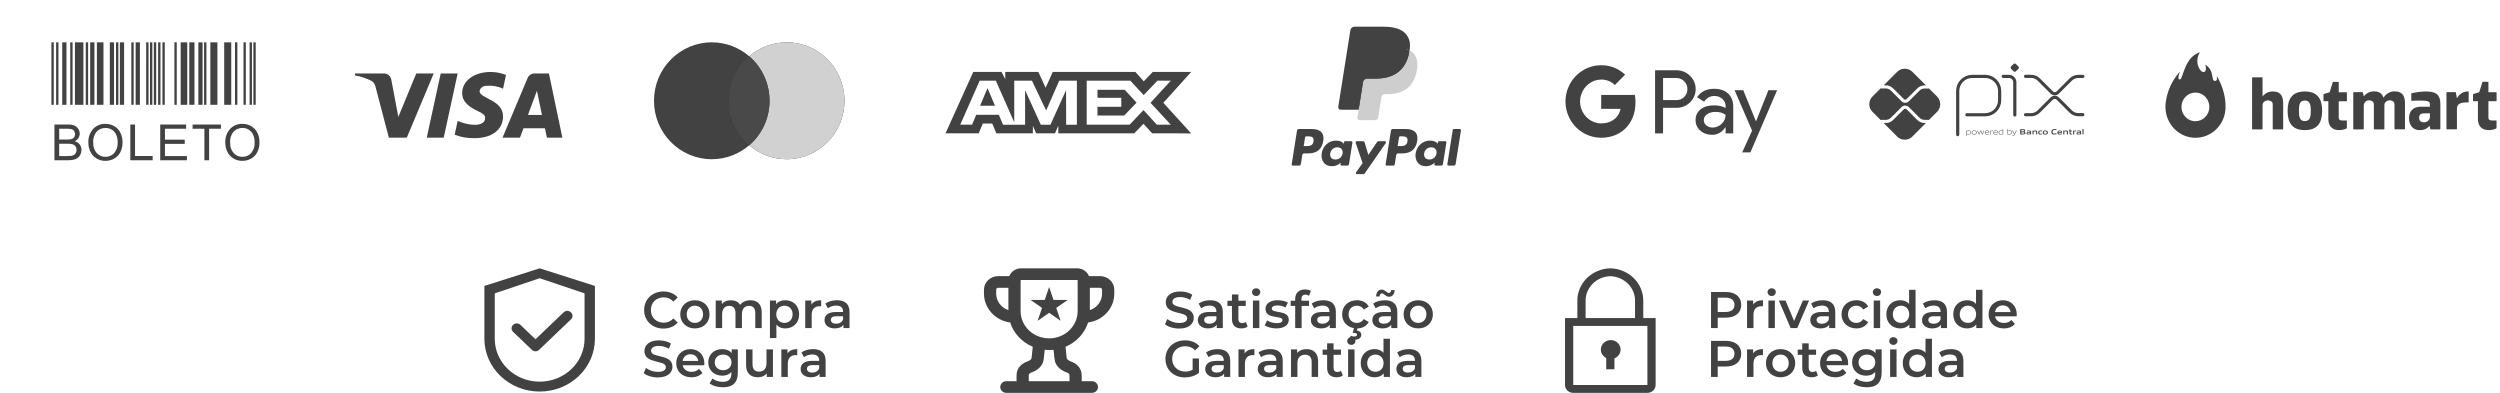 <svg xmlns="http://www.w3.org/2000/svg" width="210" height="33" viewBox="0 0 210 33" fill="none"><path d="M164.447 11.308V7.639C164.447 7.478 164.478 7.319 164.54 7.171C164.601 7.023 164.691 6.888 164.805 6.774C164.918 6.661 165.053 6.571 165.202 6.509C165.35 6.448 165.509 6.416 165.669 6.417H166.752C167.075 6.417 167.385 6.546 167.613 6.775C167.842 7.004 167.97 7.314 167.97 7.637V8.418C167.97 8.743 167.841 9.054 167.612 9.283C167.383 9.512 167.072 9.641 166.747 9.641H165.217" stroke="#424242" stroke-width="0.267" stroke-linecap="round" stroke-linejoin="round"></path><path d="M168.274 6.416H168.743C168.876 6.416 169.004 6.468 169.098 6.563C169.192 6.657 169.245 6.784 169.245 6.917V9.659" stroke="#424242" stroke-width="0.267" stroke-linecap="round" stroke-linejoin="round"></path><path d="M169.143 5.991L168.93 5.778C168.918 5.765 168.908 5.75 168.901 5.734C168.894 5.717 168.891 5.7 168.891 5.682C168.891 5.664 168.894 5.646 168.901 5.63C168.908 5.614 168.918 5.599 168.93 5.586L169.143 5.373C169.156 5.361 169.171 5.351 169.187 5.344C169.204 5.337 169.221 5.333 169.239 5.333C169.257 5.333 169.274 5.337 169.291 5.344C169.307 5.351 169.322 5.361 169.335 5.373L169.548 5.586C169.561 5.599 169.571 5.614 169.577 5.63C169.584 5.646 169.588 5.664 169.588 5.682C169.588 5.7 169.584 5.717 169.577 5.734C169.571 5.75 169.561 5.765 169.548 5.778L169.335 5.991C169.322 6.003 169.307 6.013 169.291 6.02C169.274 6.027 169.257 6.031 169.239 6.031C169.221 6.031 169.204 6.027 169.187 6.02C169.171 6.013 169.156 6.003 169.143 5.991Z" fill="#424242"></path><path d="M170.147 6.414H170.613C170.853 6.414 171.083 6.509 171.253 6.678L172.343 7.768C172.376 7.802 172.416 7.829 172.46 7.847C172.504 7.865 172.551 7.874 172.598 7.874C172.646 7.874 172.693 7.865 172.737 7.847C172.781 7.829 172.82 7.802 172.854 7.768L173.941 6.682C174.025 6.598 174.125 6.532 174.235 6.486C174.344 6.441 174.462 6.418 174.581 6.418H174.959" stroke="#424242" stroke-width="0.267" stroke-linecap="round" stroke-linejoin="round"></path><path d="M170.147 9.635H170.613C170.853 9.635 171.083 9.54 171.253 9.37L172.343 8.28C172.376 8.247 172.416 8.22 172.46 8.202C172.504 8.184 172.551 8.174 172.598 8.174C172.646 8.174 172.693 8.184 172.737 8.202C172.781 8.22 172.82 8.247 172.854 8.28L173.941 9.366C174.025 9.45 174.125 9.517 174.235 9.562C174.344 9.607 174.462 9.631 174.581 9.631H174.959" stroke="#424242" stroke-width="0.267" stroke-linecap="round" stroke-linejoin="round"></path><path d="M161.668 10.331C161.553 10.331 161.439 10.309 161.333 10.264C161.226 10.22 161.13 10.156 161.049 10.074L160.154 9.182C160.123 9.152 160.081 9.135 160.037 9.135C159.993 9.135 159.951 9.152 159.92 9.182L159.022 10.079C158.941 10.161 158.844 10.226 158.738 10.27C158.632 10.314 158.518 10.336 158.403 10.336H158.227L159.359 11.469C159.529 11.638 159.759 11.734 160 11.734C160.24 11.734 160.47 11.638 160.64 11.469L161.776 10.332L161.668 10.331Z" fill="#424242"></path><path d="M158.403 7.168C158.518 7.168 158.632 7.19 158.738 7.234C158.844 7.278 158.941 7.343 159.022 7.424L159.92 8.322C159.951 8.353 159.993 8.371 160.037 8.371C160.081 8.371 160.123 8.353 160.154 8.322L161.049 7.428C161.13 7.346 161.227 7.281 161.333 7.237C161.439 7.193 161.553 7.171 161.668 7.171H161.776L160.641 6.035C160.557 5.951 160.457 5.885 160.347 5.839C160.237 5.793 160.119 5.77 160 5.77C159.881 5.77 159.763 5.793 159.654 5.839C159.544 5.885 159.444 5.951 159.36 6.035L158.227 7.168H158.403Z" fill="#424242"></path><path d="M162.716 8.111L162.03 7.425C162.015 7.431 161.998 7.435 161.981 7.435H161.669C161.507 7.436 161.351 7.5 161.236 7.615L160.341 8.508C160.301 8.548 160.254 8.579 160.201 8.601C160.149 8.622 160.094 8.633 160.037 8.633C159.923 8.634 159.814 8.589 159.733 8.508L158.836 7.611C158.721 7.496 158.565 7.431 158.403 7.43H158.02C158.004 7.43 157.988 7.427 157.973 7.421L157.284 8.11C157.2 8.194 157.133 8.294 157.088 8.404C157.042 8.514 157.019 8.632 157.019 8.75C157.019 8.869 157.042 8.987 157.088 9.097C157.133 9.207 157.2 9.307 157.284 9.391L157.973 10.08C157.988 10.074 158.004 10.071 158.02 10.071H158.403C158.565 10.07 158.721 10.005 158.836 9.89L159.733 8.993C159.815 8.915 159.924 8.871 160.037 8.871C160.15 8.871 160.259 8.915 160.341 8.993L161.235 9.887C161.35 10.002 161.505 10.067 161.668 10.067H161.98C161.997 10.068 162.013 10.071 162.029 10.078L162.714 9.392C162.884 9.222 162.979 8.992 162.979 8.752C162.979 8.511 162.884 8.281 162.714 8.111" fill="#424242"></path><path d="M165.379 10.996C165.322 10.999 165.266 11.007 165.211 11.022V11.245C165.253 11.26 165.297 11.268 165.342 11.267C165.454 11.267 165.507 11.229 165.507 11.131C165.507 11.038 165.463 10.996 165.379 10.996ZM165.173 11.411V10.969H165.204L165.207 10.989C165.264 10.973 165.323 10.964 165.382 10.96C165.423 10.957 165.464 10.969 165.497 10.994C165.515 11.011 165.529 11.033 165.537 11.056C165.546 11.08 165.55 11.105 165.547 11.131C165.549 11.159 165.544 11.187 165.531 11.212C165.518 11.237 165.499 11.258 165.475 11.273C165.435 11.293 165.39 11.303 165.345 11.302C165.299 11.302 165.254 11.295 165.21 11.281V11.411H165.173Z" fill="#424242"></path><path d="M165.829 10.995C165.716 10.995 165.667 11.031 165.667 11.129C165.667 11.227 165.716 11.267 165.829 11.267C165.941 11.267 165.99 11.231 165.99 11.134C165.99 11.037 165.941 10.995 165.829 10.995ZM165.973 11.267C165.93 11.294 165.879 11.307 165.829 11.303C165.778 11.306 165.728 11.294 165.684 11.267C165.664 11.251 165.648 11.23 165.638 11.207C165.628 11.183 165.624 11.157 165.627 11.131C165.624 11.106 165.628 11.08 165.638 11.056C165.648 11.032 165.664 11.011 165.684 10.995C165.727 10.968 165.778 10.956 165.829 10.959C165.879 10.956 165.93 10.968 165.973 10.995C165.993 11.011 166.009 11.032 166.019 11.056C166.029 11.079 166.033 11.105 166.031 11.131C166.033 11.156 166.029 11.182 166.019 11.206C166.009 11.23 165.993 11.251 165.973 11.267Z" fill="#424242"></path><path d="M166.504 11.293L166.379 11.024H166.376L166.253 11.293H166.221L166.088 10.968H166.129L166.24 11.24H166.243L166.363 10.968H166.399L166.523 11.24H166.526L166.634 10.968H166.674L166.541 11.293H166.504Z" fill="#424242"></path><path d="M166.913 10.994C166.809 10.994 166.774 11.041 166.768 11.107H167.059C167.056 11.033 167.018 10.994 166.915 10.994H166.913ZM166.915 11.302C166.867 11.307 166.819 11.294 166.78 11.266C166.762 11.249 166.747 11.228 166.738 11.204C166.728 11.181 166.724 11.156 166.726 11.13C166.725 11.104 166.729 11.078 166.74 11.054C166.75 11.03 166.766 11.009 166.786 10.992C166.824 10.968 166.868 10.957 166.913 10.959C166.958 10.957 167.003 10.967 167.042 10.991C167.089 11.022 167.098 11.077 167.098 11.14H166.766C166.766 11.207 166.789 11.266 166.914 11.266C166.971 11.264 167.027 11.258 167.082 11.247V11.281C167.026 11.293 166.969 11.299 166.912 11.301" fill="#424242"></path><path d="M167.206 11.293V10.969H167.237L167.241 10.988C167.292 10.971 167.347 10.961 167.401 10.96H167.406V10.995H167.397C167.345 10.997 167.294 11.005 167.244 11.021V11.293L167.206 11.293Z" fill="#424242"></path><path d="M167.625 10.994C167.522 10.994 167.486 11.04 167.481 11.107H167.772C167.769 11.033 167.731 10.994 167.628 10.994H167.625ZM167.628 11.302C167.58 11.307 167.532 11.294 167.493 11.266C167.476 11.249 167.462 11.228 167.453 11.204C167.444 11.181 167.441 11.156 167.443 11.131C167.442 11.105 167.446 11.079 167.457 11.055C167.467 11.031 167.483 11.01 167.503 10.993C167.541 10.969 167.585 10.958 167.629 10.96C167.675 10.958 167.72 10.969 167.759 10.992C167.806 11.023 167.815 11.078 167.815 11.141H167.483C167.483 11.207 167.506 11.267 167.631 11.267C167.688 11.265 167.744 11.259 167.799 11.248V11.282C167.742 11.293 167.685 11.3 167.628 11.302Z" fill="#424242"></path><path d="M168.225 11.017C168.183 11.002 168.139 10.995 168.094 10.995C167.982 10.995 167.929 11.033 167.929 11.131C167.929 11.23 167.972 11.266 168.057 11.266C168.114 11.263 168.17 11.255 168.225 11.241V11.017ZM168.232 11.293L168.229 11.273C168.171 11.289 168.113 11.298 168.054 11.302C168.013 11.305 167.972 11.293 167.939 11.268C167.921 11.251 167.907 11.229 167.898 11.206C167.889 11.182 167.886 11.156 167.888 11.131C167.886 11.103 167.892 11.075 167.904 11.05C167.917 11.025 167.936 11.004 167.96 10.989C168.001 10.969 168.046 10.959 168.091 10.96C168.137 10.961 168.182 10.968 168.225 10.981V10.832H168.263V11.293H168.232Z" fill="#424242"></path><path d="M168.819 10.996C168.762 10.998 168.705 11.007 168.65 11.022V11.245C168.692 11.26 168.737 11.268 168.781 11.267C168.894 11.267 168.947 11.229 168.947 11.13C168.947 11.038 168.903 10.996 168.819 10.996ZM168.915 11.273C168.875 11.293 168.83 11.303 168.785 11.302C168.736 11.301 168.687 11.293 168.641 11.277V11.293H168.615V10.832H168.651V10.986C168.707 10.972 168.764 10.963 168.822 10.959C168.863 10.956 168.904 10.968 168.937 10.992C168.955 11.01 168.969 11.031 168.978 11.055C168.986 11.079 168.99 11.104 168.987 11.129C168.99 11.158 168.984 11.186 168.971 11.211C168.958 11.236 168.939 11.257 168.915 11.272" fill="#424242"></path><path d="M169.035 11.419V11.383C169.053 11.383 169.071 11.386 169.083 11.386C169.105 11.388 169.127 11.383 169.145 11.37C169.164 11.358 169.177 11.34 169.184 11.319L169.197 11.294L169.027 10.969H169.071L169.215 11.248H169.218L169.356 10.969H169.399L169.218 11.332C169.185 11.399 169.149 11.42 169.083 11.42C169.067 11.421 169.051 11.421 169.035 11.419Z" fill="#424242"></path><path d="M169.921 11.108H169.795V11.222H169.921C170.008 11.222 170.041 11.212 170.041 11.165C170.041 11.117 169.996 11.108 169.921 11.108ZM169.898 10.924H169.795V11.04H169.898C169.984 11.04 170.018 11.03 170.018 10.981C170.018 10.933 169.975 10.924 169.898 10.924ZM170.093 11.262C170.047 11.292 169.991 11.293 169.889 11.293H169.697V10.854H169.884C169.972 10.854 170.026 10.854 170.071 10.882C170.086 10.891 170.098 10.904 170.106 10.919C170.114 10.935 170.117 10.952 170.116 10.969C170.117 10.991 170.111 11.012 170.098 11.03C170.086 11.048 170.067 11.061 170.047 11.067V11.069C170.103 11.082 170.139 11.111 170.139 11.173C170.141 11.191 170.137 11.209 170.129 11.225C170.121 11.24 170.108 11.253 170.093 11.262Z" fill="#424242"></path><path d="M170.523 11.157C170.487 11.154 170.447 11.152 170.406 11.152C170.34 11.152 170.317 11.165 170.317 11.195C170.317 11.226 170.336 11.239 170.387 11.239C170.433 11.237 170.478 11.231 170.523 11.22V11.157ZM170.542 11.293L170.539 11.273C170.482 11.29 170.423 11.299 170.364 11.302C170.329 11.304 170.295 11.296 170.266 11.278C170.254 11.269 170.244 11.257 170.238 11.243C170.232 11.23 170.229 11.215 170.23 11.2C170.229 11.181 170.234 11.163 170.243 11.148C170.253 11.132 170.267 11.12 170.284 11.112C170.323 11.098 170.365 11.091 170.406 11.094C170.44 11.094 170.485 11.096 170.523 11.098V11.094C170.523 11.044 170.49 11.027 170.399 11.027C170.363 11.027 170.321 11.029 170.28 11.033V10.967C170.325 10.963 170.376 10.961 170.419 10.961C170.471 10.956 170.523 10.967 170.569 10.991C170.605 11.017 170.613 11.054 170.613 11.102V11.294L170.542 11.293Z" fill="#424242"></path><path d="M171.036 11.293V11.113C171.036 11.054 171.005 11.033 170.952 11.033C170.907 11.035 170.863 11.041 170.82 11.053V11.292H170.731V10.967H170.803L170.806 10.987C170.862 10.971 170.92 10.961 170.979 10.958C171.019 10.955 171.058 10.967 171.09 10.991C171.103 11.004 171.113 11.02 171.119 11.038C171.126 11.055 171.128 11.074 171.126 11.093V11.291L171.036 11.293Z" fill="#424242"></path><path d="M171.38 11.302C171.337 11.306 171.294 11.293 171.259 11.268C171.241 11.251 171.227 11.229 171.218 11.205C171.209 11.181 171.206 11.156 171.208 11.131C171.206 11.104 171.212 11.077 171.223 11.053C171.235 11.029 171.252 11.008 171.274 10.993C171.317 10.968 171.367 10.957 171.416 10.96C171.452 10.96 171.49 10.963 171.53 10.967V11.036C171.498 11.033 171.458 11.03 171.427 11.03C171.341 11.03 171.301 11.057 171.301 11.132C171.301 11.206 171.331 11.232 171.402 11.232C171.447 11.23 171.493 11.225 171.538 11.215V11.282C171.486 11.293 171.433 11.3 171.38 11.302Z" fill="#424242"></path><path d="M171.805 11.028C171.719 11.028 171.682 11.055 171.682 11.129C171.682 11.202 171.718 11.234 171.805 11.234C171.893 11.234 171.928 11.207 171.928 11.134C171.928 11.06 171.891 11.028 171.805 11.028ZM171.96 11.268C171.913 11.294 171.859 11.306 171.805 11.302C171.751 11.306 171.697 11.294 171.649 11.268C171.628 11.252 171.612 11.232 171.601 11.208C171.59 11.184 171.586 11.157 171.588 11.131C171.586 11.105 171.59 11.079 171.601 11.055C171.612 11.031 171.628 11.01 171.649 10.994C171.697 10.968 171.751 10.956 171.805 10.96C171.859 10.956 171.913 10.968 171.96 10.994C171.981 11.01 171.998 11.031 172.008 11.055C172.019 11.078 172.023 11.105 172.021 11.131C172.023 11.157 172.019 11.183 172.008 11.207C171.998 11.231 171.981 11.252 171.96 11.268Z" fill="#424242"></path><path d="M172.542 11.302C172.486 11.306 172.43 11.289 172.385 11.256C172.332 11.213 172.316 11.146 172.316 11.073C172.314 11.037 172.321 11.001 172.337 10.968C172.353 10.936 172.376 10.908 172.405 10.886C172.462 10.855 172.526 10.841 172.591 10.845C172.64 10.845 172.689 10.848 172.744 10.852V10.932C172.697 10.928 172.64 10.924 172.595 10.924C172.47 10.924 172.417 10.972 172.417 11.073C172.417 11.174 172.466 11.222 172.558 11.222C172.624 11.22 172.69 11.211 172.754 11.196V11.275C172.684 11.291 172.614 11.3 172.542 11.302" fill="#424242"></path><path d="M173.019 11.018C172.944 11.018 172.915 11.045 172.911 11.094H173.127C173.125 11.042 173.094 11.018 173.019 11.018ZM173.006 11.302C172.957 11.307 172.909 11.294 172.869 11.266C172.85 11.249 172.836 11.228 172.827 11.204C172.818 11.181 172.815 11.156 172.817 11.131C172.815 11.105 172.82 11.079 172.831 11.055C172.841 11.032 172.857 11.011 172.877 10.995C172.92 10.969 172.97 10.957 173.019 10.961C173.068 10.957 173.117 10.969 173.16 10.993C173.212 11.029 173.216 11.086 173.217 11.153H172.909C172.911 11.202 172.937 11.234 173.028 11.234C173.086 11.233 173.144 11.227 173.201 11.217V11.281C173.136 11.293 173.071 11.3 173.006 11.302Z" fill="#424242"></path><path d="M173.618 11.293V11.113C173.618 11.054 173.589 11.033 173.535 11.033C173.49 11.035 173.446 11.041 173.403 11.053V11.292H173.312V10.967H173.386L173.389 10.987C173.446 10.971 173.504 10.961 173.562 10.958C173.602 10.955 173.642 10.967 173.673 10.991C173.686 11.004 173.696 11.02 173.703 11.038C173.709 11.055 173.711 11.074 173.709 11.093V11.291L173.618 11.293Z" fill="#424242"></path><path d="M173.966 11.302C173.946 11.304 173.925 11.301 173.907 11.293C173.889 11.285 173.873 11.272 173.861 11.256C173.843 11.227 173.834 11.192 173.837 11.158V11.037H173.771V10.97H173.837L173.846 10.872H173.927V10.97H174.054V11.037H173.927V11.141C173.925 11.162 173.928 11.183 173.936 11.202C173.941 11.213 173.95 11.221 173.96 11.227C173.971 11.232 173.983 11.234 173.994 11.232C174.016 11.232 174.038 11.23 174.059 11.226V11.291C174.028 11.297 173.997 11.301 173.966 11.302Z" fill="#424242"></path><path d="M174.142 11.293V10.969H174.214L174.218 10.989C174.269 10.971 174.323 10.961 174.378 10.96H174.389V11.037C174.379 11.037 174.367 11.037 174.358 11.037C174.315 11.037 174.272 11.042 174.231 11.053V11.293L174.142 11.293Z" fill="#424242"></path><path d="M174.719 11.157C174.682 11.154 174.643 11.152 174.603 11.152C174.537 11.152 174.514 11.165 174.514 11.195C174.514 11.226 174.533 11.239 174.583 11.239C174.629 11.237 174.675 11.231 174.719 11.22V11.157ZM174.739 11.293L174.735 11.274C174.678 11.291 174.619 11.3 174.559 11.303C174.525 11.305 174.491 11.297 174.461 11.279C174.449 11.27 174.44 11.258 174.433 11.245C174.427 11.231 174.424 11.216 174.425 11.201C174.424 11.182 174.429 11.163 174.44 11.147C174.45 11.132 174.465 11.119 174.482 11.112C174.521 11.098 174.562 11.092 174.603 11.095C174.637 11.095 174.683 11.097 174.721 11.099V11.094C174.721 11.044 174.687 11.027 174.596 11.027C174.56 11.027 174.518 11.029 174.477 11.033V10.967C174.523 10.963 174.574 10.961 174.616 10.961C174.668 10.956 174.721 10.967 174.767 10.991C174.803 11.017 174.811 11.054 174.811 11.102V11.294L174.739 11.293Z" fill="#424242"></path><path d="M174.926 10.832H175.016V11.293H174.926V10.832Z" fill="#424242"></path><path fill-rule="evenodd" clip-rule="evenodd" d="M139.698 11.206V9.058H140.807C141.261 9.058 141.644 8.906 141.957 8.605L142.032 8.529C142.603 7.908 142.566 6.939 141.957 6.364C141.653 6.06 141.236 5.895 140.807 5.903H139.027V11.206H139.698ZM139.698 8.407V6.554H140.824C141.065 6.554 141.295 6.647 141.466 6.817C141.828 7.172 141.837 7.764 141.486 8.132C141.315 8.314 141.074 8.415 140.824 8.407H139.698ZM145.163 7.861C144.875 7.595 144.483 7.459 143.987 7.459C143.349 7.459 142.87 7.696 142.553 8.166L143.145 8.542C143.362 8.221 143.658 8.06 144.033 8.06C144.271 8.06 144.5 8.149 144.679 8.309C144.854 8.462 144.954 8.682 144.954 8.914V9.071C144.696 8.927 144.371 8.851 143.97 8.851C143.504 8.851 143.128 8.961 142.849 9.185C142.57 9.409 142.428 9.705 142.428 10.081C142.42 10.424 142.566 10.75 142.824 10.97C143.087 11.206 143.42 11.325 143.812 11.325C144.275 11.325 144.642 11.117 144.921 10.703H144.95V11.206H145.592V8.969C145.592 8.5 145.45 8.128 145.163 7.861ZM143.341 10.538C143.204 10.437 143.12 10.272 143.12 10.094C143.12 9.895 143.212 9.73 143.391 9.599C143.575 9.468 143.804 9.4 144.075 9.4C144.45 9.396 144.742 9.481 144.95 9.65C144.95 9.938 144.838 10.187 144.617 10.399C144.417 10.601 144.146 10.716 143.862 10.716C143.675 10.72 143.491 10.656 143.341 10.538ZM147.034 12.801L149.277 7.578H148.547L147.509 10.183H147.497L146.434 7.578H145.705L147.176 10.974L146.342 12.801H147.034Z" fill="#424242"></path><path d="M137.381 8.593C137.381 8.385 137.364 8.178 137.331 7.975H134.5V9.147H136.122C136.055 9.523 135.839 9.861 135.522 10.073V10.834H136.489C137.056 10.305 137.381 9.523 137.381 8.593Z" fill="#424242"></path><path d="M134.501 11.57C135.309 11.57 135.993 11.3 136.489 10.834L135.522 10.073C135.251 10.259 134.905 10.365 134.501 10.365C133.717 10.365 133.054 9.828 132.817 9.109H131.82V9.895C132.329 10.923 133.367 11.57 134.501 11.57Z" fill="#424242"></path><path d="M132.817 9.109C132.692 8.732 132.692 8.322 132.817 7.942V7.159H131.82C131.391 8.018 131.391 9.033 131.82 9.891L132.817 9.109Z" fill="#424242"></path><path d="M134.501 6.685C134.93 6.677 135.343 6.842 135.651 7.142L136.51 6.271C135.964 5.755 135.247 5.472 134.501 5.48C133.367 5.48 132.329 6.131 131.82 7.159L132.817 7.946C133.054 7.223 133.717 6.685 134.501 6.685Z" fill="#424242"></path><path fill-rule="evenodd" clip-rule="evenodd" d="M110.207 10.838H109.101C109.025 10.838 108.961 10.893 108.949 10.968L108.501 13.805C108.493 13.861 108.536 13.911 108.593 13.911H109.121C109.196 13.911 109.261 13.856 109.273 13.781L109.393 13.016C109.405 12.941 109.47 12.886 109.545 12.886H109.895C110.624 12.886 111.045 12.534 111.154 11.835C111.204 11.529 111.157 11.289 111.013 11.121C110.856 10.936 110.577 10.838 110.207 10.838ZM110.335 11.874C110.274 12.271 109.971 12.271 109.678 12.271H109.511L109.628 11.53C109.635 11.485 109.674 11.452 109.719 11.452H109.795C109.995 11.452 110.184 11.452 110.281 11.566C110.339 11.634 110.357 11.735 110.335 11.874ZM113.514 11.862H112.984C112.939 11.862 112.9 11.895 112.893 11.94L112.87 12.088L112.833 12.034C112.718 11.868 112.462 11.812 112.207 11.812C111.621 11.812 111.121 12.255 111.024 12.877C110.973 13.188 111.045 13.484 111.221 13.691C111.383 13.881 111.614 13.961 111.889 13.961C112.36 13.961 112.622 13.657 112.622 13.657L112.598 13.805C112.589 13.861 112.633 13.911 112.689 13.911H113.166C113.242 13.911 113.306 13.856 113.318 13.781L113.605 11.968C113.614 11.912 113.571 11.862 113.514 11.862ZM112.775 12.893C112.724 13.195 112.484 13.399 112.178 13.399C112.024 13.399 111.901 13.349 111.822 13.256C111.744 13.163 111.714 13.031 111.739 12.884C111.787 12.584 112.031 12.374 112.333 12.374C112.483 12.374 112.605 12.424 112.686 12.518C112.767 12.613 112.799 12.746 112.775 12.893ZM115.803 11.862H116.335C116.41 11.862 116.453 11.945 116.411 12.007L114.64 14.562C114.612 14.604 114.565 14.628 114.514 14.628H113.982C113.908 14.628 113.864 14.544 113.907 14.483L114.458 13.704L113.872 11.984C113.852 11.924 113.896 11.862 113.96 11.862H114.483C114.551 11.862 114.611 11.906 114.63 11.971L114.941 13.011L115.676 11.929C115.704 11.887 115.752 11.862 115.803 11.862Z" fill="#424242"></path><path fill-rule="evenodd" clip-rule="evenodd" d="M121.575 13.805L122.029 10.916C122.036 10.871 122.075 10.838 122.12 10.838H122.631C122.688 10.838 122.731 10.889 122.722 10.945L122.274 13.782C122.263 13.857 122.198 13.912 122.122 13.912H121.666C121.609 13.912 121.566 13.861 121.575 13.805ZM118.098 10.838H116.991C116.916 10.838 116.852 10.893 116.84 10.968L116.392 13.805C116.383 13.861 116.427 13.912 116.483 13.912H117.051C117.104 13.912 117.149 13.873 117.157 13.821L117.284 13.017C117.296 12.942 117.36 12.887 117.436 12.887H117.786C118.515 12.887 118.935 12.534 119.045 11.835C119.095 11.53 119.047 11.289 118.904 11.121C118.747 10.936 118.468 10.838 118.098 10.838ZM118.226 11.875C118.165 12.272 117.862 12.272 117.568 12.272H117.402L117.519 11.53C117.526 11.485 117.564 11.452 117.61 11.452H117.686C117.886 11.452 118.075 11.452 118.172 11.566C118.23 11.634 118.248 11.735 118.226 11.875ZM121.405 11.862H120.875C120.83 11.862 120.791 11.895 120.784 11.94L120.761 12.088L120.724 12.034C120.609 11.868 120.353 11.812 120.098 11.812C119.513 11.812 119.013 12.255 118.915 12.877C118.865 13.188 118.937 13.484 119.113 13.691C119.274 13.882 119.505 13.961 119.78 13.961C120.252 13.961 120.513 13.657 120.513 13.657L120.489 13.805C120.481 13.861 120.524 13.911 120.581 13.911H121.058C121.133 13.911 121.198 13.856 121.209 13.782L121.496 11.968C121.505 11.913 121.461 11.862 121.405 11.862ZM120.666 12.893C120.615 13.196 120.375 13.399 120.068 13.399C119.915 13.399 119.792 13.35 119.713 13.256C119.634 13.163 119.605 13.031 119.63 12.884C119.678 12.584 119.922 12.374 120.223 12.374C120.374 12.374 120.496 12.424 120.577 12.518C120.658 12.614 120.69 12.746 120.666 12.893Z" fill="#424242"></path><path d="M114.301 9.823L114.437 8.96L114.134 8.953H112.688L113.693 2.578C113.696 2.559 113.706 2.541 113.721 2.528C113.736 2.515 113.755 2.508 113.775 2.508H116.214C117.024 2.508 117.582 2.677 117.874 3.009C118.011 3.165 118.098 3.328 118.14 3.508C118.184 3.696 118.185 3.921 118.142 4.196L118.139 4.216V4.391L118.276 4.469C118.391 4.53 118.482 4.6 118.553 4.68C118.67 4.813 118.745 4.983 118.777 5.184C118.81 5.391 118.799 5.637 118.745 5.915C118.683 6.236 118.582 6.515 118.446 6.743C118.32 6.953 118.161 7.128 117.971 7.263C117.79 7.392 117.575 7.489 117.332 7.551C117.096 7.613 116.828 7.644 116.533 7.644H116.343C116.208 7.644 116.076 7.693 115.972 7.78C115.868 7.87 115.8 7.992 115.779 8.126L115.764 8.203L115.524 9.726L115.513 9.782C115.51 9.8 115.505 9.808 115.498 9.814C115.492 9.82 115.482 9.823 115.473 9.823H114.301Z" fill="#424242"></path><path d="M118.405 4.236C118.398 4.282 118.39 4.33 118.38 4.379C118.059 6.03 116.958 6.601 115.552 6.601H114.837C114.665 6.601 114.52 6.726 114.493 6.895L114.127 9.219L114.023 9.878C114.006 9.989 114.092 10.09 114.204 10.09H115.473C115.624 10.09 115.751 9.98 115.775 9.832L115.787 9.768L116.026 8.251L116.042 8.168C116.065 8.019 116.193 7.91 116.343 7.91H116.533C117.763 7.91 118.726 7.411 119.007 5.966C119.125 5.362 119.064 4.858 118.753 4.504C118.659 4.397 118.542 4.308 118.405 4.236Z" fill="#CECECE"></path><path d="M118.069 4.102C118.02 4.087 117.969 4.074 117.917 4.063C117.864 4.051 117.811 4.041 117.756 4.032C117.563 4.001 117.351 3.986 117.125 3.986H115.213C115.166 3.986 115.121 3.997 115.081 4.016C114.993 4.059 114.928 4.142 114.912 4.244L114.505 6.82L114.493 6.896C114.52 6.726 114.665 6.601 114.837 6.601H115.552C116.958 6.601 118.059 6.03 118.38 4.379C118.39 4.33 118.398 4.283 118.405 4.236C118.324 4.193 118.236 4.156 118.141 4.124C118.117 4.117 118.093 4.109 118.069 4.102Z" fill="#424242"></path><path d="M114.912 4.244C114.928 4.142 114.993 4.059 115.081 4.016C115.122 3.997 115.166 3.987 115.213 3.987H117.125C117.351 3.987 117.563 4.001 117.756 4.033C117.811 4.041 117.865 4.052 117.917 4.063C117.969 4.075 118.02 4.088 118.069 4.102C118.093 4.109 118.117 4.117 118.141 4.124C118.236 4.156 118.324 4.193 118.405 4.236C118.501 3.626 118.405 3.21 118.075 2.834C117.711 2.42 117.054 2.242 116.214 2.242H113.775C113.603 2.242 113.457 2.367 113.43 2.537L112.414 8.977C112.394 9.104 112.492 9.219 112.621 9.219H114.127L114.505 6.82L114.912 4.244Z" fill="#424242"></path><path fill-rule="evenodd" clip-rule="evenodd" d="M62.936 12.201C62.088 12.932 60.989 13.374 59.788 13.374C57.108 13.374 54.935 11.176 54.935 8.465C54.935 5.754 57.108 3.556 59.788 3.556C60.989 3.556 62.088 3.997 62.936 4.728C63.783 3.997 64.882 3.556 66.083 3.556C68.763 3.556 70.936 5.754 70.936 8.465C70.936 11.176 68.763 13.374 66.083 13.374C64.882 13.374 63.783 12.932 62.936 12.201Z" fill="#424242"></path><path fill-rule="evenodd" clip-rule="evenodd" d="M62.936 12.201C63.979 11.301 64.641 9.961 64.641 8.465C64.641 6.969 63.979 5.629 62.936 4.728C63.783 3.997 64.882 3.556 66.083 3.556C68.763 3.556 70.936 5.754 70.936 8.465C70.936 11.176 68.763 13.374 66.083 13.374C64.882 13.374 63.783 12.932 62.936 12.201Z" fill="#D1D1D1"></path><path fill-rule="evenodd" clip-rule="evenodd" d="M62.936 12.201C63.979 11.301 64.641 9.961 64.641 8.465C64.641 6.969 63.979 5.629 62.936 4.729C61.892 5.629 61.231 6.969 61.231 8.465C61.231 9.961 61.892 11.301 62.936 12.201Z" fill="#494949"></path><path fill-rule="evenodd" clip-rule="evenodd" d="M81.753 6.045L79.424 11.198H82.212L82.557 10.377H83.347L83.693 11.198H86.761V10.571L87.035 11.198H88.622L88.896 10.558V11.198H95.278L96.054 10.398L96.78 11.198L100.058 11.205L97.722 8.636L100.058 6.045H96.831L96.076 6.83L95.372 6.045H88.429L87.833 7.375L87.223 6.045H84.441V6.651L84.131 6.045H81.753ZM91.283 6.777H94.948L96.069 7.988L97.225 6.777H98.346L96.643 8.635L98.346 10.473H97.175L96.054 9.248L94.891 10.473H91.283V6.777ZM92.188 8.218V7.543V7.542H94.475L95.472 8.621L94.43 9.707H92.188V8.97H94.187V8.218H92.188ZM82.292 6.777H83.651L85.196 10.271V6.777H86.684L87.877 9.282L88.977 6.777H90.458V10.475H89.557L89.549 7.577L88.236 10.475H87.429L86.108 7.577V10.475H84.254L83.902 9.646H82.003L81.652 10.474H80.659L82.292 6.777ZM82.327 8.879L82.953 7.402L83.578 8.879H82.327Z" fill="#424242"></path><path fill-rule="evenodd" clip-rule="evenodd" d="M34.172 11.562H32.664L31.533 7.248C31.48 7.05 31.366 6.875 31.198 6.792C30.78 6.584 30.319 6.419 29.816 6.335V6.169H32.245C32.58 6.169 32.831 6.419 32.873 6.709L33.46 9.82L34.967 6.169H36.433L34.172 11.562ZM37.271 11.562H35.847L37.02 6.169H38.444L37.271 11.562ZM40.286 7.663C40.328 7.373 40.58 7.207 40.873 7.207C41.334 7.165 41.836 7.248 42.255 7.456L42.507 6.294C42.087 6.128 41.627 6.045 41.208 6.045C39.826 6.045 38.82 6.792 38.82 7.829C38.82 8.617 39.533 9.031 40.036 9.281C40.58 9.53 40.789 9.696 40.747 9.945C40.747 10.318 40.328 10.484 39.91 10.484C39.407 10.484 38.904 10.359 38.444 10.152L38.193 11.313C38.695 11.521 39.239 11.604 39.742 11.604C41.292 11.645 42.255 10.899 42.255 9.778C42.255 8.368 40.286 8.285 40.286 7.663ZM47.239 11.562L46.108 6.169H44.894C44.642 6.169 44.391 6.335 44.307 6.584L42.213 11.562H43.679L43.972 10.774H45.773L45.941 11.562H47.239ZM45.103 7.622L45.522 9.654H44.349L45.103 7.622Z" fill="#424242"></path><g clip-path="url(#clip0_428_452)"><path d="M4.318 3.556H4.515V8.803H4.318V3.556ZM4.713 3.556H4.91V8.803H4.713V3.556ZM5.899 3.556H6.097V8.803H5.899V3.556ZM9.745 3.556H9.943V8.803H9.745V3.556ZM11.031 3.556H11.229V8.803H11.031V3.556ZM12.278 3.556H12.476V8.803H12.278V3.556ZM12.599 3.556H12.797V8.803H12.6L12.599 3.556ZM12.921 3.556H13.119V8.803H12.921V3.556ZM13.283 3.556H13.48V8.803H13.283L13.283 3.556ZM13.644 3.556H13.842V8.803H13.644V3.556ZM14.649 3.556H14.847V8.803H14.649L14.649 3.556ZM17.142 3.556H17.339V8.803H17.142V3.556ZM19.742 3.556H19.939V8.803H19.741L19.742 3.556ZM20.453 3.556H20.65V8.803H20.453V3.556ZM20.967 3.556H21.164V8.803H20.967V3.556ZM21.283 3.556H21.481V8.803H21.283V3.556ZM7.204 3.556H7.402V8.803H7.204V3.556ZM5.227 3.556H5.583V8.803H5.227V3.556ZM7.575 3.556H7.931V8.803H7.575V3.556ZM9.224 3.556H9.579V8.803H9.224V3.556ZM10.068 3.556H10.424V8.803H10.068V3.556ZM11.394 3.556H11.75V8.803H11.394V3.556ZM15.176 3.556H15.73V8.803H15.176V3.556ZM15.899 3.556H16.334V8.803H15.899L15.899 3.556ZM16.662 3.556H17.017V8.803H16.662V3.556ZM17.67 3.556H18.263V8.803H17.67V3.556ZM18.832 3.556H19.425V8.803H18.832V3.556ZM6.295 3.556H7.006V8.803H6.295V3.556ZM8.139 3.556H8.692V8.803H8.139V3.556Z" fill="#424242"></path><path d="M4.574 13.461V10.458H5.701C5.889 10.451 6.077 10.482 6.253 10.549C6.388 10.607 6.501 10.705 6.578 10.83C6.654 10.948 6.695 11.085 6.696 11.226C6.696 11.354 6.66 11.48 6.592 11.589C6.515 11.708 6.405 11.803 6.276 11.863C6.442 11.905 6.589 12.001 6.696 12.135C6.794 12.266 6.846 12.426 6.842 12.59C6.843 12.726 6.813 12.86 6.753 12.982C6.703 13.092 6.627 13.188 6.532 13.262C6.433 13.333 6.321 13.383 6.203 13.411C6.044 13.447 5.882 13.464 5.719 13.461L4.574 13.461ZM4.971 11.72H5.621C5.748 11.725 5.875 11.713 5.998 11.685C6.089 11.662 6.169 11.61 6.227 11.536C6.28 11.459 6.307 11.367 6.303 11.274C6.305 11.181 6.28 11.089 6.232 11.011C6.185 10.935 6.113 10.88 6.029 10.854C5.879 10.82 5.725 10.806 5.572 10.812H4.972L4.971 11.72ZM4.971 13.107H5.719C5.809 13.109 5.9 13.104 5.99 13.092C6.071 13.079 6.149 13.051 6.219 13.008C6.283 12.967 6.336 12.909 6.37 12.841C6.411 12.763 6.432 12.677 6.43 12.589C6.433 12.485 6.403 12.382 6.344 12.295C6.286 12.212 6.202 12.151 6.105 12.121C5.962 12.082 5.814 12.066 5.666 12.071H4.971V13.107ZM7.423 11.999C7.397 11.571 7.542 11.15 7.824 10.828C7.957 10.688 8.118 10.578 8.297 10.505C8.476 10.432 8.668 10.398 8.861 10.405C9.124 10.401 9.383 10.47 9.61 10.604C9.831 10.734 10.008 10.927 10.119 11.158C10.239 11.409 10.299 11.685 10.294 11.964C10.299 12.247 10.236 12.527 10.11 12.781C9.996 13.012 9.814 13.202 9.588 13.326C9.365 13.449 9.114 13.513 8.859 13.512C8.592 13.516 8.33 13.445 8.101 13.307C7.882 13.174 7.706 12.98 7.595 12.748C7.481 12.514 7.422 12.258 7.423 11.999ZM7.833 12.005C7.815 12.317 7.921 12.624 8.126 12.86C8.219 12.962 8.332 13.042 8.459 13.096C8.585 13.15 8.721 13.176 8.859 13.173C8.997 13.176 9.134 13.15 9.261 13.095C9.388 13.041 9.502 12.96 9.594 12.857C9.802 12.606 9.905 12.286 9.884 11.962C9.89 11.742 9.848 11.524 9.762 11.322C9.687 11.147 9.56 10.999 9.4 10.897C9.239 10.797 9.053 10.744 8.864 10.747C8.73 10.745 8.597 10.769 8.472 10.819C8.347 10.869 8.234 10.943 8.138 11.037C8.024 11.169 7.939 11.323 7.886 11.489C7.834 11.656 7.816 11.831 7.833 12.005V12.005ZM10.946 13.461V10.458H11.343V13.106H12.822V13.461L10.946 13.461ZM13.459 13.461V10.458H15.63V10.812H13.856V11.732H15.517V12.085H13.856V13.107H15.7V13.461L13.459 13.461ZM17.168 13.461V10.812H16.178V10.458H18.558V10.812H17.565V13.461L17.168 13.461ZM18.925 11.999C18.9 11.571 19.044 11.15 19.327 10.828C19.46 10.688 19.622 10.578 19.8 10.505C19.979 10.432 20.171 10.398 20.364 10.405C20.627 10.401 20.887 10.47 21.113 10.604C21.334 10.734 21.511 10.927 21.622 11.158C21.742 11.409 21.802 11.685 21.797 11.964C21.802 12.247 21.739 12.527 21.613 12.781C21.499 13.012 21.316 13.203 21.089 13.327C20.866 13.45 20.615 13.514 20.36 13.512C20.093 13.517 19.83 13.446 19.602 13.307C19.383 13.174 19.207 12.98 19.097 12.748C18.983 12.515 18.924 12.258 18.925 11.999ZM19.335 12.005C19.318 12.317 19.423 12.624 19.628 12.86C19.721 12.962 19.834 13.042 19.961 13.096C20.087 13.15 20.224 13.176 20.361 13.173C20.5 13.177 20.637 13.151 20.765 13.096C20.892 13.042 21.006 12.96 21.099 12.857C21.306 12.607 21.41 12.287 21.389 11.962C21.393 11.742 21.351 11.524 21.263 11.322C21.187 11.148 21.061 11 20.901 10.898C20.741 10.797 20.555 10.745 20.365 10.747C20.231 10.745 20.098 10.77 19.973 10.819C19.849 10.869 19.735 10.943 19.639 11.037C19.526 11.169 19.441 11.323 19.388 11.49C19.336 11.656 19.318 11.831 19.335 12.004V12.005Z" fill="#424242"></path></g><path d="M189.175 10.828V6.536C189.174 6.531 189.175 6.526 189.177 6.521C189.179 6.516 189.182 6.511 189.185 6.508C189.189 6.504 189.193 6.501 189.198 6.499C189.203 6.497 189.208 6.496 189.213 6.497H190.015C190.025 6.497 190.035 6.501 190.042 6.508C190.05 6.516 190.054 6.526 190.054 6.536V8.083H190.066C190.174 7.951 190.31 7.846 190.464 7.776C190.617 7.707 190.785 7.675 190.952 7.683C191.584 7.683 191.787 8.107 191.787 8.669V10.828C191.787 10.838 191.783 10.848 191.776 10.856C191.768 10.863 191.759 10.867 191.749 10.867H190.946C190.936 10.867 190.926 10.863 190.919 10.856C190.912 10.848 190.908 10.838 190.908 10.828V8.749C190.908 8.505 190.661 8.431 190.502 8.431C190.344 8.431 190.054 8.537 190.054 8.842V10.828C190.054 10.838 190.05 10.848 190.042 10.856C190.035 10.863 190.025 10.867 190.015 10.867H189.213C189.203 10.867 189.193 10.863 189.186 10.856C189.179 10.848 189.175 10.838 189.175 10.828Z" fill="#424242"></path><path d="M195.581 9.981V8.502H195.21C195.2 8.502 195.19 8.498 195.183 8.491C195.176 8.483 195.172 8.473 195.172 8.463V7.932C195.172 7.924 195.174 7.916 195.179 7.909C195.184 7.903 195.19 7.898 195.198 7.895L195.692 7.747L195.955 6.9C195.958 6.894 195.962 6.889 195.967 6.885C195.971 6.882 195.977 6.879 195.983 6.878H196.415C196.42 6.878 196.425 6.879 196.43 6.881C196.435 6.883 196.439 6.885 196.443 6.889C196.446 6.893 196.449 6.897 196.451 6.902C196.453 6.907 196.454 6.912 196.454 6.917V7.753H197.103C197.108 7.753 197.113 7.754 197.117 7.756C197.122 7.758 197.126 7.761 197.13 7.764C197.133 7.768 197.136 7.772 197.138 7.777C197.14 7.782 197.141 7.787 197.141 7.792V8.47C197.141 8.475 197.14 8.481 197.138 8.485C197.136 8.49 197.133 8.494 197.13 8.498C197.126 8.501 197.122 8.504 197.117 8.506C197.113 8.508 197.108 8.509 197.103 8.508H196.454V9.887C196.454 10.031 196.533 10.119 196.727 10.119H197.098C197.108 10.119 197.118 10.123 197.125 10.13C197.132 10.137 197.136 10.148 197.136 10.158C197.136 10.168 197.136 10.635 197.136 10.754C197.136 10.761 197.133 10.769 197.129 10.776C197.125 10.782 197.119 10.787 197.111 10.79C196.917 10.882 196.707 10.93 196.493 10.93C195.847 10.93 195.581 10.536 195.581 9.981Z" fill="#424242"></path><path d="M208.145 9.981V8.502H207.774C207.764 8.502 207.754 8.498 207.747 8.49C207.74 8.483 207.736 8.473 207.736 8.462V7.932C207.736 7.923 207.739 7.916 207.743 7.909C207.748 7.902 207.754 7.897 207.762 7.895L208.256 7.746L208.52 6.899C208.522 6.892 208.527 6.885 208.534 6.88C208.54 6.875 208.548 6.873 208.556 6.873H208.988C208.993 6.872 208.998 6.873 209.003 6.875C209.008 6.877 209.012 6.88 209.016 6.884C209.019 6.887 209.022 6.892 209.024 6.897C209.026 6.902 209.027 6.907 209.027 6.912V7.747H209.676C209.681 7.747 209.686 7.749 209.69 7.75C209.695 7.752 209.699 7.755 209.703 7.759C209.706 7.763 209.709 7.767 209.711 7.772C209.713 7.777 209.714 7.782 209.714 7.787V8.465C209.714 8.47 209.713 8.475 209.711 8.48C209.709 8.485 209.706 8.489 209.703 8.492C209.699 8.496 209.695 8.499 209.69 8.501C209.686 8.502 209.681 8.503 209.676 8.503H209.027V9.887C209.027 10.031 209.106 10.118 209.3 10.118H209.671C209.681 10.118 209.691 10.122 209.698 10.13C209.705 10.137 209.709 10.147 209.709 10.158C209.709 10.168 209.709 10.635 209.709 10.753C209.709 10.761 209.706 10.769 209.702 10.775C209.698 10.782 209.692 10.787 209.684 10.79C209.49 10.882 209.28 10.929 209.066 10.93C208.411 10.93 208.145 10.536 208.145 9.981Z" fill="#424242"></path><path d="M197.674 10.828V7.78C197.674 7.77 197.678 7.76 197.685 7.752C197.693 7.745 197.702 7.741 197.713 7.741H198.437C198.445 7.741 198.453 7.743 198.459 7.748C198.465 7.753 198.47 7.76 198.473 7.767L198.557 8.077H198.569C198.676 7.945 198.811 7.84 198.964 7.771C199.117 7.701 199.284 7.669 199.451 7.677C199.882 7.677 200.09 7.876 200.206 8.185H200.231C200.332 8.021 200.473 7.888 200.641 7.799C200.808 7.71 200.996 7.668 201.184 7.677C201.816 7.677 202.018 8.101 202.018 8.664V10.822C202.018 10.833 202.014 10.843 202.007 10.85C202 10.858 201.99 10.862 201.98 10.862H201.175C201.165 10.862 201.155 10.858 201.148 10.85C201.141 10.843 201.137 10.833 201.137 10.822V8.763C201.137 8.519 200.913 8.425 200.755 8.425C200.572 8.425 200.3 8.544 200.288 8.819V10.828C200.288 10.833 200.287 10.838 200.285 10.843C200.283 10.848 200.28 10.852 200.277 10.856C200.273 10.86 200.269 10.862 200.264 10.864C200.259 10.866 200.254 10.867 200.249 10.867H199.442C199.432 10.867 199.423 10.862 199.416 10.855C199.409 10.848 199.405 10.838 199.405 10.828V8.763C199.405 8.519 199.168 8.425 198.995 8.425C198.881 8.424 198.772 8.469 198.69 8.55C198.608 8.63 198.56 8.74 198.556 8.857V10.828C198.556 10.838 198.552 10.848 198.545 10.855C198.538 10.862 198.529 10.867 198.519 10.867H197.714C197.709 10.867 197.704 10.866 197.699 10.864C197.694 10.862 197.69 10.86 197.686 10.856C197.682 10.852 197.679 10.848 197.677 10.843C197.675 10.838 197.674 10.833 197.674 10.828Z" fill="#424242"></path><path d="M202.549 8.432V7.865C202.549 7.856 202.552 7.848 202.558 7.841C202.564 7.834 202.571 7.829 202.58 7.827C202.966 7.741 203.359 7.693 203.754 7.684C204.532 7.684 204.99 7.877 204.99 8.739V10.829C204.99 10.839 204.986 10.85 204.979 10.857C204.972 10.864 204.962 10.868 204.952 10.868H204.184C204.176 10.868 204.168 10.865 204.162 10.86C204.155 10.855 204.15 10.847 204.149 10.839L204.066 10.531H204.1C203.881 10.843 203.591 10.931 203.235 10.931C202.664 10.931 202.36 10.475 202.36 9.938C202.36 9.126 202.937 8.964 203.368 8.964H204.11V8.758C204.11 8.504 203.925 8.447 203.22 8.447C202.922 8.447 202.602 8.471 202.588 8.471C202.578 8.471 202.568 8.467 202.561 8.459C202.553 8.452 202.549 8.442 202.549 8.432ZM204.109 9.519H203.627C203.371 9.519 203.205 9.619 203.205 9.899C203.205 10.202 203.417 10.27 203.619 10.27C203.685 10.274 203.751 10.263 203.813 10.239C203.874 10.215 203.93 10.178 203.977 10.13C204.024 10.082 204.06 10.024 204.084 9.961C204.107 9.898 204.117 9.83 204.114 9.762V9.508L204.109 9.519Z" fill="#424242"></path><path d="M205.502 10.828V7.78C205.502 7.77 205.506 7.76 205.513 7.753C205.52 7.745 205.529 7.741 205.539 7.741H206.256C206.265 7.741 206.274 7.744 206.28 7.75C206.287 7.755 206.292 7.763 206.293 7.772L206.379 8.246H206.391C206.481 8.071 206.616 7.926 206.782 7.825C206.947 7.725 207.137 7.674 207.329 7.678C207.339 7.678 207.349 7.683 207.356 7.69C207.363 7.697 207.368 7.707 207.368 7.718V8.566C207.368 8.577 207.363 8.587 207.356 8.594C207.349 8.601 207.339 8.605 207.329 8.605H207.124C206.571 8.605 206.382 8.833 206.382 9.113V10.823C206.382 10.833 206.378 10.843 206.371 10.85C206.365 10.857 206.355 10.862 206.345 10.862H205.543C205.533 10.863 205.523 10.86 205.516 10.853C205.508 10.847 205.503 10.838 205.502 10.828Z" fill="#424242"></path><path d="M192.16 9.306C192.16 8.313 192.537 7.684 193.607 7.684C194.676 7.684 195.059 8.319 195.059 9.306C195.059 10.294 194.682 10.929 193.607 10.929C192.531 10.929 192.16 10.306 192.16 9.306ZM193.11 9.306C193.11 9.844 193.186 10.172 193.604 10.172C194.022 10.172 194.107 9.844 194.107 9.306C194.107 8.769 194.029 8.446 193.604 8.446C193.179 8.446 193.11 8.769 193.11 9.306Z" fill="#424242"></path><path d="M186.943 8.978C186.974 8.339 186.757 7.293 186.239 6.438C186.225 6.416 186.202 6.425 186.207 6.448C186.241 6.577 186.25 6.814 186.049 6.799C185.691 6.774 186.061 5.989 185.276 5.444C185.273 5.441 185.27 5.44 185.266 5.439C185.262 5.439 185.258 5.441 185.255 5.443C185.251 5.446 185.249 5.449 185.248 5.453C185.248 5.457 185.248 5.462 185.25 5.465C185.304 5.57 185.336 5.898 185.212 6.01C185.113 6.1 184.933 6.076 184.754 5.781C184.634 5.577 184.573 5.343 184.576 5.105C184.579 4.867 184.647 4.635 184.771 4.435C184.786 4.41 184.766 4.401 184.749 4.406C183.67 4.772 183.454 6.08 183.224 6.556C183.186 6.636 183.152 6.677 183.086 6.673C182.89 6.66 183.032 6.229 183.099 6.079C183.101 6.075 183.101 6.071 183.1 6.067C183.099 6.063 183.097 6.06 183.094 6.058C183.09 6.056 183.087 6.055 183.083 6.055C183.079 6.055 183.075 6.057 183.072 6.06C182.443 6.771 182.04 7.663 181.918 8.616C181.918 8.594 181.909 8.694 181.903 8.768C181.903 8.796 181.901 8.825 181.897 8.855C181.897 8.889 181.897 8.923 181.897 8.959C181.892 9.647 182.153 10.309 182.622 10.799C183.092 11.29 183.732 11.569 184.402 11.574C185.072 11.58 185.716 11.312 186.194 10.83C186.671 10.347 186.943 9.69 186.948 9.002C186.944 8.993 186.943 8.986 186.943 8.978ZM184.408 10.183C184.177 10.182 183.95 10.11 183.758 9.976C183.566 9.843 183.417 9.654 183.33 9.433C183.243 9.213 183.221 8.97 183.268 8.737C183.315 8.504 183.428 8.29 183.593 8.123C183.758 7.956 183.967 7.843 184.195 7.798C184.423 7.753 184.658 7.779 184.872 7.872C185.085 7.965 185.267 8.121 185.394 8.32C185.521 8.519 185.588 8.752 185.586 8.99C185.584 9.309 185.458 9.613 185.237 9.837C185.016 10.06 184.718 10.185 184.408 10.183Z" fill="#424242"></path><path d="M135.298 28.566C135.112 28.568 134.931 28.629 134.785 28.739C134.639 28.85 134.537 29.005 134.493 29.178C134.45 29.351 134.468 29.533 134.546 29.695C134.623 29.857 134.755 29.989 134.921 30.071V31.016H135.613V30.101C135.791 30.031 135.939 29.904 136.031 29.741C136.122 29.579 136.152 29.391 136.115 29.21C136.078 29.029 135.976 28.866 135.827 28.748C135.678 28.631 135.491 28.567 135.298 28.566Z" fill="#424242"></path><path d="M138.035 26.718V25.303C138.05 24.586 137.767 23.893 137.248 23.375C136.729 22.857 136.017 22.556 135.267 22.539C134.517 22.556 133.804 22.857 133.285 23.375C132.767 23.893 132.484 24.586 132.499 25.303V26.718H131.461V32.339C131.461 32.514 131.534 32.682 131.663 32.806C131.793 32.931 131.969 33 132.153 33H138.381C138.564 33 138.74 32.931 138.87 32.806C139 32.682 139.073 32.514 139.073 32.339V26.718H138.035ZM133.191 25.303C133.176 24.762 133.386 24.236 133.775 23.843C134.164 23.448 134.7 23.218 135.267 23.2C135.833 23.218 136.37 23.448 136.759 23.843C137.148 24.236 137.358 24.762 137.343 25.303V26.718H133.191V25.303ZM132.153 32.339V27.38H138.381V32.339H132.153Z" fill="#424242"></path><path d="M55.725 27.6C56.223 27.6 56.647 27.422 56.928 27.094L56.564 26.747C56.344 26.99 56.071 27.107 55.755 27.107C55.128 27.107 54.673 26.665 54.673 26.042C54.673 25.419 55.128 24.978 55.755 24.978C56.071 24.978 56.344 25.095 56.564 25.332L56.928 24.991C56.647 24.662 56.223 24.484 55.729 24.484C54.799 24.484 54.107 25.138 54.107 26.042C54.107 26.947 54.799 27.6 55.725 27.6Z" fill="#424242"></path><path d="M58.369 27.587C59.087 27.587 59.602 27.094 59.602 26.401C59.602 25.709 59.087 25.22 58.369 25.22C57.659 25.22 57.14 25.709 57.14 26.401C57.14 27.094 57.659 27.587 58.369 27.587ZM58.369 27.124C57.98 27.124 57.685 26.843 57.685 26.401C57.685 25.96 57.98 25.679 58.369 25.679C58.763 25.679 59.057 25.96 59.057 26.401C59.057 26.843 58.763 27.124 58.369 27.124Z" fill="#424242"></path><path d="M63.036 25.22C62.668 25.22 62.357 25.367 62.171 25.605C62.011 25.346 61.729 25.22 61.392 25.22C61.076 25.22 60.807 25.332 60.634 25.54V25.246H60.12V27.557H60.66V26.384C60.66 25.925 60.903 25.692 61.262 25.692C61.591 25.692 61.781 25.891 61.781 26.302V27.557H62.322V26.384C62.322 25.925 62.569 25.692 62.923 25.692C63.252 25.692 63.443 25.891 63.443 26.302V27.557H63.984V26.233C63.984 25.536 63.594 25.22 63.036 25.22Z" fill="#424242"></path><path d="M65.956 25.22C65.64 25.22 65.372 25.328 65.19 25.549V25.246H64.675V28.396H65.216V27.275C65.402 27.488 65.662 27.587 65.956 27.587C66.631 27.587 67.128 27.12 67.128 26.401C67.128 25.687 66.631 25.22 65.956 25.22ZM65.895 27.124C65.506 27.124 65.207 26.843 65.207 26.401C65.207 25.96 65.506 25.679 65.895 25.679C66.285 25.679 66.579 25.96 66.579 26.401C66.579 26.843 66.285 27.124 65.895 27.124Z" fill="#424242"></path><path d="M68.156 25.584V25.246H67.641V27.557H68.182V26.436C68.182 25.964 68.442 25.722 68.853 25.722C68.892 25.722 68.931 25.726 68.978 25.735V25.22C68.593 25.22 68.312 25.341 68.156 25.584Z" fill="#424242"></path><path d="M70.307 25.22C69.935 25.22 69.576 25.315 69.329 25.506L69.541 25.899C69.715 25.757 69.983 25.67 70.243 25.67C70.628 25.67 70.818 25.856 70.818 26.172V26.207H70.221C69.52 26.207 69.26 26.509 69.26 26.895C69.26 27.297 69.593 27.587 70.121 27.587C70.468 27.587 70.719 27.474 70.848 27.275V27.557H71.359V26.202C71.359 25.536 70.974 25.22 70.307 25.22ZM70.234 27.193C69.957 27.193 69.793 27.068 69.793 26.873C69.793 26.704 69.892 26.566 70.26 26.566H70.818V26.834C70.727 27.072 70.498 27.193 70.234 27.193Z" fill="#424242"></path><path d="M55.262 31.705C56.093 31.705 56.486 31.29 56.486 30.805C56.486 29.693 54.691 30.113 54.691 29.468C54.691 29.239 54.881 29.057 55.349 29.057C55.612 29.057 55.911 29.135 56.184 29.295L56.361 28.858C56.097 28.685 55.716 28.59 55.353 28.59C54.522 28.59 54.133 29.005 54.133 29.494C54.133 30.619 55.933 30.191 55.933 30.844C55.933 31.069 55.734 31.238 55.262 31.238C54.89 31.238 54.505 31.099 54.262 30.905L54.068 31.342C54.319 31.558 54.79 31.705 55.262 31.705Z" fill="#424242"></path><path d="M59.165 30.52C59.165 29.797 58.671 29.325 57.996 29.325C57.308 29.325 56.802 29.819 56.802 30.507C56.802 31.195 57.304 31.692 58.078 31.692C58.477 31.692 58.801 31.562 59.009 31.316L58.719 30.983C58.554 31.151 58.351 31.234 58.092 31.234C57.689 31.234 57.408 31.017 57.343 30.68H59.156C59.16 30.628 59.165 30.563 59.165 30.52ZM57.996 29.758C58.351 29.758 58.606 29.987 58.65 30.321H57.339C57.391 29.983 57.646 29.758 57.996 29.758Z" fill="#424242"></path><path d="M61.463 29.351V29.659C61.272 29.429 60.987 29.325 60.662 29.325C60 29.325 59.494 29.767 59.494 30.437C59.494 31.108 60 31.558 60.662 31.558C60.974 31.558 61.246 31.459 61.437 31.251V31.372C61.437 31.839 61.212 32.073 60.701 32.073C60.381 32.073 60.052 31.965 59.849 31.796L59.606 32.203C59.87 32.419 60.299 32.532 60.731 32.532C61.541 32.532 61.978 32.151 61.978 31.311V29.351H61.463ZM60.744 31.099C60.333 31.099 60.039 30.831 60.039 30.437C60.039 30.048 60.333 29.784 60.744 29.784C61.151 29.784 61.445 30.048 61.445 30.437C61.445 30.831 61.151 31.099 60.744 31.099Z" fill="#424242"></path><path d="M64.385 29.351V30.52C64.385 30.983 64.13 31.216 63.753 31.216C63.411 31.216 63.212 31.017 63.212 30.598V29.351H62.671V30.671C62.671 31.368 63.074 31.692 63.667 31.692C63.965 31.692 64.238 31.58 64.411 31.368V31.662H64.926V29.351H64.385Z" fill="#424242"></path><path d="M66.149 29.689V29.351H65.634V31.662H66.175V30.541C66.175 30.07 66.435 29.827 66.846 29.827C66.885 29.827 66.924 29.832 66.971 29.84V29.325C66.586 29.325 66.305 29.447 66.149 29.689Z" fill="#424242"></path><path d="M68.3 29.325C67.928 29.325 67.569 29.421 67.322 29.611L67.534 30.005C67.707 29.862 67.976 29.775 68.235 29.775C68.62 29.775 68.811 29.961 68.811 30.277V30.312H68.214C67.513 30.312 67.253 30.615 67.253 31C67.253 31.402 67.586 31.692 68.114 31.692C68.46 31.692 68.711 31.58 68.841 31.381V31.662H69.352V30.308C69.352 29.641 68.966 29.325 68.3 29.325ZM68.227 31.299C67.95 31.299 67.785 31.173 67.785 30.978C67.785 30.809 67.885 30.671 68.253 30.671H68.811V30.939C68.72 31.177 68.491 31.299 68.227 31.299Z" fill="#424242"></path><path d="M99.052 27.6C99.882 27.6 100.276 27.184 100.276 26.7C100.276 25.587 98.481 26.007 98.481 25.363C98.481 25.133 98.671 24.951 99.138 24.951C99.402 24.951 99.701 25.029 99.973 25.189L100.151 24.752C99.887 24.579 99.506 24.484 99.143 24.484C98.312 24.484 97.922 24.899 97.922 25.389C97.922 26.514 99.722 26.085 99.722 26.739C99.722 26.964 99.523 27.132 99.052 27.132C98.68 27.132 98.294 26.994 98.052 26.799L97.857 27.236C98.108 27.453 98.58 27.6 99.052 27.6Z" fill="#424242"></path><path d="M101.665 25.22C101.293 25.22 100.934 25.315 100.687 25.505L100.899 25.899C101.072 25.756 101.34 25.67 101.6 25.67C101.985 25.67 102.176 25.856 102.176 26.172V26.206H101.578C100.877 26.206 100.618 26.509 100.618 26.894C100.618 27.297 100.951 27.587 101.479 27.587C101.825 27.587 102.076 27.474 102.206 27.275V27.556H102.716V26.202C102.716 25.536 102.331 25.22 101.665 25.22ZM101.591 27.193C101.314 27.193 101.15 27.067 101.15 26.873C101.15 26.704 101.249 26.566 101.617 26.566H102.176V26.834C102.085 27.072 101.855 27.193 101.591 27.193Z" fill="#424242"></path><path d="M104.648 27.046C104.566 27.111 104.458 27.141 104.345 27.141C104.138 27.141 104.025 27.02 104.025 26.795V25.696H104.644V25.263H104.025V24.735H103.484V25.263H103.103V25.696H103.484V26.808C103.484 27.318 103.774 27.587 104.28 27.587C104.475 27.587 104.67 27.535 104.8 27.431L104.648 27.046Z" fill="#424242"></path><path d="M105.517 24.865C105.721 24.865 105.863 24.718 105.863 24.527C105.863 24.35 105.716 24.216 105.517 24.216C105.318 24.216 105.171 24.359 105.171 24.54C105.171 24.722 105.318 24.865 105.517 24.865ZM105.245 27.556H105.785V25.246H105.245V27.556Z" fill="#424242"></path><path d="M107.209 27.587C107.858 27.587 108.257 27.305 108.257 26.873C108.257 25.968 106.829 26.384 106.829 25.916C106.829 25.765 106.984 25.657 107.313 25.657C107.534 25.657 107.755 25.7 107.975 25.83L108.183 25.419C107.975 25.293 107.625 25.22 107.318 25.22C106.694 25.22 106.301 25.505 106.301 25.942C106.301 26.864 107.729 26.449 107.729 26.89C107.729 27.05 107.586 27.145 107.244 27.145C106.954 27.145 106.643 27.05 106.439 26.916L106.231 27.327C106.439 27.474 106.824 27.587 107.209 27.587Z" fill="#424242"></path><path d="M109.661 24.752C109.774 24.752 109.878 24.791 109.96 24.848L110.111 24.441C109.99 24.354 109.809 24.315 109.622 24.315C109.086 24.315 108.796 24.631 108.796 25.116V25.263H108.415V25.696H108.796V27.556H109.337V25.696H109.956V25.263H109.32V25.125C109.32 24.878 109.436 24.752 109.661 24.752Z" fill="#424242"></path><path d="M111.16 25.22C110.788 25.22 110.429 25.315 110.182 25.505L110.394 25.899C110.567 25.756 110.836 25.67 111.095 25.67C111.48 25.67 111.671 25.856 111.671 26.172V26.206H111.074C110.373 26.206 110.113 26.509 110.113 26.894C110.113 27.297 110.446 27.587 110.974 27.587C111.32 27.587 111.571 27.474 111.701 27.275V27.556H112.212V26.202C112.212 25.536 111.827 25.22 111.16 25.22ZM111.087 27.193C110.81 27.193 110.645 27.067 110.645 26.873C110.645 26.704 110.745 26.566 111.113 26.566H111.671V26.834C111.58 27.072 111.351 27.193 111.087 27.193Z" fill="#424242"></path><path d="M113.983 27.124C113.585 27.124 113.282 26.851 113.282 26.401C113.282 25.955 113.585 25.678 113.983 25.678C114.212 25.678 114.42 25.778 114.558 25.999L114.974 25.756C114.796 25.406 114.437 25.22 113.987 25.22C113.256 25.22 112.737 25.709 112.737 26.401C112.737 27.011 113.139 27.465 113.732 27.565L113.624 27.968H113.758C113.922 27.968 113.987 28.028 113.987 28.11C113.987 28.206 113.918 28.266 113.758 28.266C113.65 28.266 113.555 28.244 113.464 28.197L113.364 28.452C113.472 28.513 113.606 28.543 113.762 28.543C114.117 28.543 114.351 28.383 114.351 28.132C114.351 27.946 114.23 27.799 113.974 27.768L114.022 27.587C114.455 27.578 114.801 27.383 114.974 27.046L114.558 26.803C114.42 27.024 114.212 27.124 113.983 27.124Z" fill="#424242"></path><path d="M116.095 24.644C116.251 24.644 116.398 24.93 116.683 24.93C116.96 24.93 117.142 24.701 117.151 24.363H116.861C116.852 24.519 116.77 24.61 116.649 24.61C116.493 24.61 116.346 24.324 116.06 24.324C115.783 24.324 115.602 24.549 115.593 24.904H115.883C115.891 24.739 115.974 24.644 116.095 24.644ZM116.324 25.22C115.952 25.22 115.593 25.315 115.346 25.505L115.558 25.899C115.731 25.756 116 25.67 116.259 25.67C116.644 25.67 116.835 25.856 116.835 26.172V26.206H116.238C115.537 26.206 115.277 26.509 115.277 26.894C115.277 27.297 115.61 27.587 116.138 27.587C116.484 27.587 116.735 27.474 116.865 27.275V27.556H117.376V26.202C117.376 25.536 116.991 25.22 116.324 25.22ZM116.251 27.193C115.974 27.193 115.809 27.067 115.809 26.873C115.809 26.704 115.909 26.566 116.277 26.566H116.835V26.834C116.744 27.072 116.515 27.193 116.251 27.193Z" fill="#424242"></path><path d="M119.129 27.587C119.848 27.587 120.363 27.093 120.363 26.401C120.363 25.709 119.848 25.22 119.129 25.22C118.42 25.22 117.901 25.709 117.901 26.401C117.901 27.093 118.42 27.587 119.129 27.587ZM119.129 27.124C118.74 27.124 118.446 26.842 118.446 26.401C118.446 25.96 118.74 25.678 119.129 25.678C119.523 25.678 119.818 25.96 119.818 26.401C119.818 26.842 119.523 27.124 119.129 27.124Z" fill="#424242"></path><path d="M100.181 31.056C99.986 31.168 99.774 31.212 99.558 31.212C98.918 31.212 98.463 30.762 98.463 30.147C98.463 29.52 98.918 29.083 99.562 29.083C99.887 29.083 100.159 29.191 100.397 29.429L100.752 29.083C100.467 28.758 100.043 28.589 99.536 28.589C98.589 28.589 97.896 29.243 97.896 30.147C97.896 31.052 98.589 31.705 99.528 31.705C99.956 31.705 100.397 31.575 100.713 31.32V30.113H100.181V31.056Z" fill="#424242"></path><path d="M102.286 29.325C101.914 29.325 101.555 29.42 101.308 29.611L101.52 30.004C101.693 29.862 101.962 29.775 102.221 29.775C102.606 29.775 102.797 29.961 102.797 30.277V30.312H102.2C101.499 30.312 101.239 30.614 101.239 31C101.239 31.402 101.572 31.692 102.1 31.692C102.446 31.692 102.697 31.579 102.827 31.38V31.662H103.338V30.307C103.338 29.641 102.952 29.325 102.286 29.325ZM102.213 31.298C101.936 31.298 101.771 31.173 101.771 30.978C101.771 30.809 101.871 30.671 102.238 30.671H102.797V30.939C102.706 31.177 102.476 31.298 102.213 31.298Z" fill="#424242"></path><path d="M104.547 29.689V29.351H104.032V31.662H104.573V30.541C104.573 30.069 104.832 29.827 105.243 29.827C105.282 29.827 105.321 29.831 105.369 29.84V29.325C104.984 29.325 104.703 29.446 104.547 29.689Z" fill="#424242"></path><path d="M106.698 29.325C106.326 29.325 105.967 29.42 105.72 29.611L105.932 30.004C106.105 29.862 106.373 29.775 106.633 29.775C107.018 29.775 107.208 29.961 107.208 30.277V30.312H106.611C105.91 30.312 105.651 30.614 105.651 31C105.651 31.402 105.984 31.692 106.512 31.692C106.858 31.692 107.109 31.579 107.239 31.38V31.662H107.749V30.307C107.749 29.641 107.364 29.325 106.698 29.325ZM106.624 31.298C106.347 31.298 106.183 31.173 106.183 30.978C106.183 30.809 106.282 30.671 106.65 30.671H107.208V30.939C107.118 31.177 106.888 31.298 106.624 31.298Z" fill="#424242"></path><path d="M109.755 29.325C109.417 29.325 109.136 29.438 108.958 29.65V29.351H108.444V31.662H108.984V30.493C108.984 30.03 109.244 29.797 109.629 29.797C109.975 29.797 110.179 29.996 110.179 30.407V31.662H110.72V30.338C110.72 29.641 110.309 29.325 109.755 29.325Z" fill="#424242"></path><path d="M112.643 31.151C112.561 31.216 112.453 31.246 112.34 31.246C112.133 31.246 112.02 31.125 112.02 30.9V29.801H112.639V29.368H112.02V28.84H111.479V29.368H111.099V29.801H111.479V30.913C111.479 31.424 111.769 31.692 112.276 31.692C112.47 31.692 112.665 31.64 112.795 31.536L112.643 31.151Z" fill="#424242"></path><path d="M113.512 28.97C113.716 28.97 113.859 28.823 113.859 28.633C113.859 28.455 113.711 28.321 113.512 28.321C113.313 28.321 113.166 28.464 113.166 28.646C113.166 28.827 113.313 28.97 113.512 28.97ZM113.24 31.662H113.781V29.351H113.24V31.662Z" fill="#424242"></path><path d="M116.213 28.451V29.637C116.031 29.425 115.767 29.325 115.469 29.325C114.798 29.325 114.3 29.788 114.3 30.506C114.3 31.225 114.798 31.692 115.469 31.692C115.784 31.692 116.053 31.584 116.234 31.363V31.662H116.754V28.451H116.213ZM115.533 31.229C115.144 31.229 114.845 30.948 114.845 30.506C114.845 30.065 115.144 29.784 115.533 29.784C115.923 29.784 116.221 30.065 116.221 30.506C116.221 30.948 115.923 31.229 115.533 31.229Z" fill="#424242"></path><path d="M118.344 29.325C117.972 29.325 117.613 29.42 117.366 29.611L117.578 30.004C117.751 29.862 118.02 29.775 118.279 29.775C118.664 29.775 118.855 29.961 118.855 30.277V30.312H118.258C117.557 30.312 117.297 30.614 117.297 31C117.297 31.402 117.63 31.692 118.158 31.692C118.504 31.692 118.755 31.579 118.885 31.38V31.662H119.396V30.307C119.396 29.641 119.01 29.325 118.344 29.325ZM118.271 31.298C117.994 31.298 117.829 31.173 117.829 30.978C117.829 30.809 117.929 30.671 118.296 30.671H118.855V30.939C118.764 31.177 118.534 31.298 118.271 31.298Z" fill="#424242"></path><path d="M144.973 24.527H143.727V27.556H144.29V26.682H144.973C145.77 26.682 146.263 26.271 146.263 25.605C146.263 24.934 145.77 24.527 144.973 24.527ZM144.947 26.206H144.29V25.003H144.947C145.441 25.003 145.696 25.224 145.696 25.605C145.696 25.986 145.441 26.206 144.947 26.206Z" fill="#424242"></path><path d="M147.266 25.583V25.246H146.752V27.556H147.292V26.436C147.292 25.964 147.552 25.722 147.963 25.722C148.002 25.722 148.041 25.726 148.089 25.735V25.22C147.704 25.22 147.422 25.341 147.266 25.583Z" fill="#424242"></path><path d="M148.82 24.865C149.023 24.865 149.166 24.718 149.166 24.527C149.166 24.35 149.019 24.216 148.82 24.216C148.621 24.216 148.474 24.359 148.474 24.54C148.474 24.722 148.621 24.865 148.82 24.865ZM148.547 27.556H149.088V25.246H148.547V27.556Z" fill="#424242"></path><path d="M151.443 25.246L150.703 26.959L149.984 25.246H149.422L150.413 27.556H150.971L151.962 25.246H151.443Z" fill="#424242"></path><path d="M153.111 25.22C152.739 25.22 152.38 25.315 152.133 25.505L152.345 25.899C152.518 25.756 152.786 25.67 153.046 25.67C153.431 25.67 153.621 25.856 153.621 26.172V26.206H153.024C152.323 26.206 152.064 26.509 152.064 26.894C152.064 27.297 152.397 27.587 152.925 27.587C153.271 27.587 153.522 27.474 153.652 27.275V27.556H154.162V26.202C154.162 25.536 153.777 25.22 153.111 25.22ZM153.037 27.193C152.76 27.193 152.596 27.067 152.596 26.873C152.596 26.704 152.695 26.566 153.063 26.566H153.621V26.834C153.531 27.072 153.301 27.193 153.037 27.193Z" fill="#424242"></path><path d="M155.938 27.587C156.388 27.587 156.747 27.392 156.924 27.046L156.509 26.803C156.371 27.024 156.163 27.124 155.934 27.124C155.535 27.124 155.233 26.851 155.233 26.401C155.233 25.955 155.535 25.678 155.934 25.678C156.163 25.678 156.371 25.778 156.509 25.999L156.924 25.756C156.747 25.406 156.388 25.22 155.938 25.22C155.207 25.22 154.687 25.709 154.687 26.401C154.687 27.093 155.207 27.587 155.938 27.587Z" fill="#424242"></path><path d="M157.665 24.865C157.868 24.865 158.011 24.718 158.011 24.527C158.011 24.35 157.864 24.216 157.665 24.216C157.466 24.216 157.318 24.359 157.318 24.54C157.318 24.722 157.466 24.865 157.665 24.865ZM157.392 27.556H157.933V25.246H157.392V27.556Z" fill="#424242"></path><path d="M160.365 24.346V25.531C160.183 25.319 159.919 25.22 159.621 25.22C158.95 25.22 158.452 25.683 158.452 26.401C158.452 27.119 158.95 27.587 159.621 27.587C159.937 27.587 160.205 27.479 160.387 27.258V27.556H160.906V24.346H160.365ZM159.686 27.124C159.296 27.124 158.998 26.842 158.998 26.401C158.998 25.96 159.296 25.678 159.686 25.678C160.075 25.678 160.374 25.96 160.374 26.401C160.374 26.842 160.075 27.124 159.686 27.124Z" fill="#424242"></path><path d="M162.496 25.22C162.124 25.22 161.765 25.315 161.518 25.505L161.73 25.899C161.904 25.756 162.172 25.67 162.431 25.67C162.817 25.67 163.007 25.856 163.007 26.172V26.206H162.41C161.709 26.206 161.449 26.509 161.449 26.894C161.449 27.297 161.782 27.587 162.31 27.587C162.656 27.587 162.907 27.474 163.037 27.275V27.556H163.548V26.202C163.548 25.536 163.163 25.22 162.496 25.22ZM162.423 27.193C162.146 27.193 161.981 27.067 161.981 26.873C161.981 26.704 162.081 26.566 162.449 26.566H163.007V26.834C162.916 27.072 162.687 27.193 162.423 27.193Z" fill="#424242"></path><path d="M165.985 24.346V25.531C165.804 25.319 165.54 25.22 165.241 25.22C164.57 25.22 164.073 25.683 164.073 26.401C164.073 27.119 164.57 27.587 165.241 27.587C165.557 27.587 165.825 27.479 166.007 27.258V27.556H166.526V24.346H165.985ZM165.306 27.124C164.917 27.124 164.618 26.842 164.618 26.401C164.618 25.96 164.917 25.678 165.306 25.678C165.695 25.678 165.994 25.96 165.994 26.401C165.994 26.842 165.695 27.124 165.306 27.124Z" fill="#424242"></path><path d="M169.406 26.414C169.406 25.691 168.913 25.22 168.238 25.22C167.55 25.22 167.043 25.713 167.043 26.401C167.043 27.089 167.545 27.587 168.32 27.587C168.718 27.587 169.043 27.457 169.25 27.21L168.96 26.877C168.796 27.046 168.593 27.128 168.333 27.128C167.931 27.128 167.649 26.912 167.584 26.574H169.397C169.402 26.522 169.406 26.457 169.406 26.414ZM168.238 25.652C168.593 25.652 168.848 25.882 168.891 26.215H167.58C167.632 25.878 167.887 25.652 168.238 25.652Z" fill="#424242"></path><path d="M144.973 28.633H143.727V31.662H144.29V30.788H144.973C145.77 30.788 146.263 30.377 146.263 29.71C146.263 29.039 145.77 28.633 144.973 28.633ZM144.947 30.312H144.29V29.109H144.947C145.441 29.109 145.696 29.329 145.696 29.71C145.696 30.091 145.441 30.312 144.947 30.312Z" fill="#424242"></path><path d="M147.266 29.689V29.351H146.752V31.662H147.292V30.541C147.292 30.069 147.552 29.827 147.963 29.827C148.002 29.827 148.041 29.831 148.089 29.84V29.325C147.704 29.325 147.422 29.446 147.266 29.689Z" fill="#424242"></path><path d="M149.565 31.692C150.283 31.692 150.798 31.199 150.798 30.506C150.798 29.814 150.283 29.325 149.565 29.325C148.855 29.325 148.336 29.814 148.336 30.506C148.336 31.199 148.855 31.692 149.565 31.692ZM149.565 31.229C149.175 31.229 148.881 30.948 148.881 30.506C148.881 30.065 149.175 29.784 149.565 29.784C149.959 29.784 150.253 30.065 150.253 30.506C150.253 30.948 149.959 31.229 149.565 31.229Z" fill="#424242"></path><path d="M152.553 31.151C152.471 31.216 152.363 31.246 152.25 31.246C152.042 31.246 151.93 31.125 151.93 30.9V29.801H152.549V29.368H151.93V28.84H151.389V29.368H151.008V29.801H151.389V30.913C151.389 31.424 151.679 31.692 152.185 31.692C152.38 31.692 152.575 31.64 152.704 31.536L152.553 31.151Z" fill="#424242"></path><path d="M155.246 30.519C155.246 29.797 154.752 29.325 154.077 29.325C153.389 29.325 152.883 29.818 152.883 30.506C152.883 31.194 153.385 31.692 154.159 31.692C154.558 31.692 154.882 31.562 155.09 31.316L154.8 30.982C154.635 31.151 154.432 31.233 154.172 31.233C153.77 31.233 153.489 31.017 153.424 30.679H155.237C155.241 30.628 155.246 30.563 155.246 30.519ZM154.077 29.758C154.432 29.758 154.687 29.987 154.731 30.32H153.419C153.471 29.983 153.727 29.758 154.077 29.758Z" fill="#424242"></path><path d="M157.544 29.351V29.658C157.353 29.429 157.068 29.325 156.743 29.325C156.081 29.325 155.575 29.766 155.575 30.437C155.575 31.108 156.081 31.558 156.743 31.558C157.055 31.558 157.327 31.458 157.518 31.251V31.372C157.518 31.839 157.293 32.073 156.782 32.073C156.462 32.073 156.133 31.965 155.93 31.796L155.687 32.203C155.951 32.419 156.38 32.532 156.812 32.532C157.621 32.532 158.059 32.151 158.059 31.311V29.351H157.544ZM156.825 31.099C156.414 31.099 156.12 30.831 156.12 30.437C156.12 30.048 156.414 29.784 156.825 29.784C157.232 29.784 157.526 30.048 157.526 30.437C157.526 30.831 157.232 31.099 156.825 31.099Z" fill="#424242"></path><path d="M159.042 28.97C159.246 28.97 159.388 28.823 159.388 28.633C159.388 28.455 159.241 28.321 159.042 28.321C158.843 28.321 158.696 28.464 158.696 28.646C158.696 28.827 158.843 28.97 159.042 28.97ZM158.77 31.662H159.311V29.351H158.77V31.662Z" fill="#424242"></path><path d="M161.743 28.451V29.637C161.561 29.425 161.297 29.325 160.998 29.325C160.328 29.325 159.83 29.788 159.83 30.506C159.83 31.225 160.328 31.692 160.998 31.692C161.314 31.692 161.583 31.584 161.764 31.363V31.662H162.284V28.451H161.743ZM161.063 31.229C160.674 31.229 160.375 30.948 160.375 30.506C160.375 30.065 160.674 29.784 161.063 29.784C161.453 29.784 161.751 30.065 161.751 30.506C161.751 30.948 161.453 31.229 161.063 31.229Z" fill="#424242"></path><path d="M163.874 29.325C163.502 29.325 163.143 29.42 162.896 29.611L163.108 30.004C163.281 29.862 163.549 29.775 163.809 29.775C164.194 29.775 164.385 29.961 164.385 30.277V30.312H163.787C163.086 30.312 162.827 30.614 162.827 31C162.827 31.402 163.16 31.692 163.688 31.692C164.034 31.692 164.285 31.579 164.415 31.38V31.662H164.925V30.307C164.925 29.641 164.54 29.325 163.874 29.325ZM163.8 31.298C163.523 31.298 163.359 31.173 163.359 30.978C163.359 30.809 163.459 30.671 163.826 30.671H164.385V30.939C164.294 31.177 164.064 31.298 163.8 31.298Z" fill="#424242"></path><path d="M45.331 22.539L40.688 24.018V28.455C40.688 30.905 42.766 32.891 45.331 32.891C47.895 32.891 49.974 30.905 49.974 28.455V24.018L45.331 22.539ZM49.103 28.455C49.103 30.445 47.414 32.059 45.331 32.059C43.248 32.059 41.559 30.445 41.559 28.455V24.642L45.331 23.371L49.103 24.642V28.455Z" fill="#424242"></path><path d="M43.715 27.288C43.675 27.25 43.627 27.219 43.574 27.198C43.522 27.177 43.465 27.166 43.408 27.166C43.351 27.166 43.294 27.177 43.241 27.198C43.188 27.219 43.14 27.25 43.1 27.288C43.06 27.327 43.027 27.373 43.005 27.423C42.983 27.474 42.972 27.528 42.972 27.583C42.972 27.637 42.983 27.691 43.005 27.742C43.027 27.792 43.06 27.838 43.1 27.877L44.665 29.372L44.69 29.396C44.728 29.433 44.773 29.462 44.823 29.481C44.873 29.501 44.927 29.511 44.981 29.511C45.035 29.511 45.088 29.501 45.138 29.481C45.188 29.462 45.233 29.433 45.272 29.396L47.974 26.814C48.012 26.777 48.042 26.734 48.063 26.686C48.084 26.639 48.094 26.587 48.094 26.536C48.094 26.484 48.084 26.433 48.063 26.385C48.042 26.338 48.012 26.294 47.974 26.258L47.94 26.226C47.902 26.189 47.857 26.16 47.807 26.14C47.757 26.12 47.703 26.11 47.649 26.11C47.595 26.11 47.542 26.12 47.492 26.14C47.442 26.16 47.397 26.189 47.358 26.226L44.98 28.497L43.715 27.288Z" fill="#424242"></path><path fill-rule="evenodd" clip-rule="evenodd" d="M84.854 27.091C84.243 27.007 83.684 26.716 83.28 26.27C82.876 25.824 82.653 25.254 82.653 24.664V24.337C82.653 23.706 83.189 23.193 83.85 23.193H84.778C84.934 22.81 85.323 22.539 85.779 22.539H90.475C90.691 22.539 90.902 22.602 91.081 22.718C91.259 22.835 91.397 23 91.475 23.193H92.403C93.064 23.193 93.6 23.706 93.6 24.337V24.664C93.6 25.254 93.378 25.824 92.974 26.27C92.569 26.716 92.01 27.007 91.399 27.091C91.255 27.541 91.011 27.956 90.684 28.307C90.356 28.659 89.954 28.939 89.503 29.129L89.602 30.074C89.605 30.107 89.623 30.153 89.68 30.208C89.739 30.265 89.828 30.319 89.935 30.356C90.129 30.424 90.358 30.535 90.544 30.727C90.739 30.93 90.864 31.2 90.864 31.529V32.02H91.719C91.855 32.02 91.986 32.071 92.082 32.163C92.178 32.255 92.232 32.38 92.232 32.51C92.232 32.64 92.178 32.765 92.082 32.857C91.986 32.949 91.855 33 91.719 33H84.535C84.399 33 84.268 32.949 84.172 32.857C84.076 32.765 84.022 32.64 84.022 32.51C84.022 32.38 84.076 32.255 84.172 32.163C84.268 32.071 84.399 32.02 84.535 32.02H85.39V31.529C85.39 31.2 85.514 30.93 85.71 30.727C85.895 30.535 86.125 30.424 86.318 30.356C86.414 30.325 86.501 30.274 86.574 30.208C86.631 30.152 86.648 30.108 86.652 30.074L86.75 29.129C86.3 28.939 85.897 28.659 85.57 28.307C85.243 27.956 84.999 27.541 84.855 27.091H84.854ZM84.706 24.174H83.85C83.805 24.174 83.762 24.191 83.73 24.221C83.697 24.252 83.679 24.294 83.679 24.337V24.664C83.679 25.305 84.108 25.849 84.706 26.051V24.174ZM87.755 29.385L87.673 30.172C87.609 30.776 87.086 31.133 86.669 31.277C86.593 31.3 86.522 31.34 86.464 31.392C86.439 31.419 86.416 31.453 86.416 31.53V32.02H89.837V31.53C89.837 31.453 89.815 31.419 89.789 31.392C89.731 31.34 89.661 31.3 89.584 31.277C89.168 31.133 88.644 30.776 88.581 30.172L88.499 29.385C88.252 29.411 88.002 29.411 87.755 29.385V29.385ZM91.548 26.052V24.174H92.403C92.448 24.174 92.492 24.191 92.524 24.221C92.556 24.252 92.574 24.294 92.574 24.337V24.664C92.574 24.968 92.476 25.265 92.292 25.514C92.108 25.762 91.848 25.95 91.548 26.051V26.052ZM85.732 23.564C85.732 23.54 85.753 23.52 85.779 23.52H90.475C90.5 23.52 90.522 23.539 90.522 23.564V26.135C90.522 26.742 90.269 27.324 89.82 27.753C89.371 28.182 88.762 28.423 88.127 28.423C87.492 28.423 86.883 28.182 86.433 27.753C85.984 27.324 85.732 26.742 85.732 26.135V23.564Z" fill="#424242"></path><path d="M88.127 24.108L88.496 25.193H89.689L88.723 25.863L89.092 26.947L88.127 26.277L87.162 26.947L87.53 25.863L86.565 25.193H87.758L88.127 24.108Z" fill="#424242"></path><defs><clipPath id="clip0_428_452"><rect width="17.48" height="9.956" fill="white" transform="translate(4.318 3.556)"></rect></clipPath></defs></svg>
